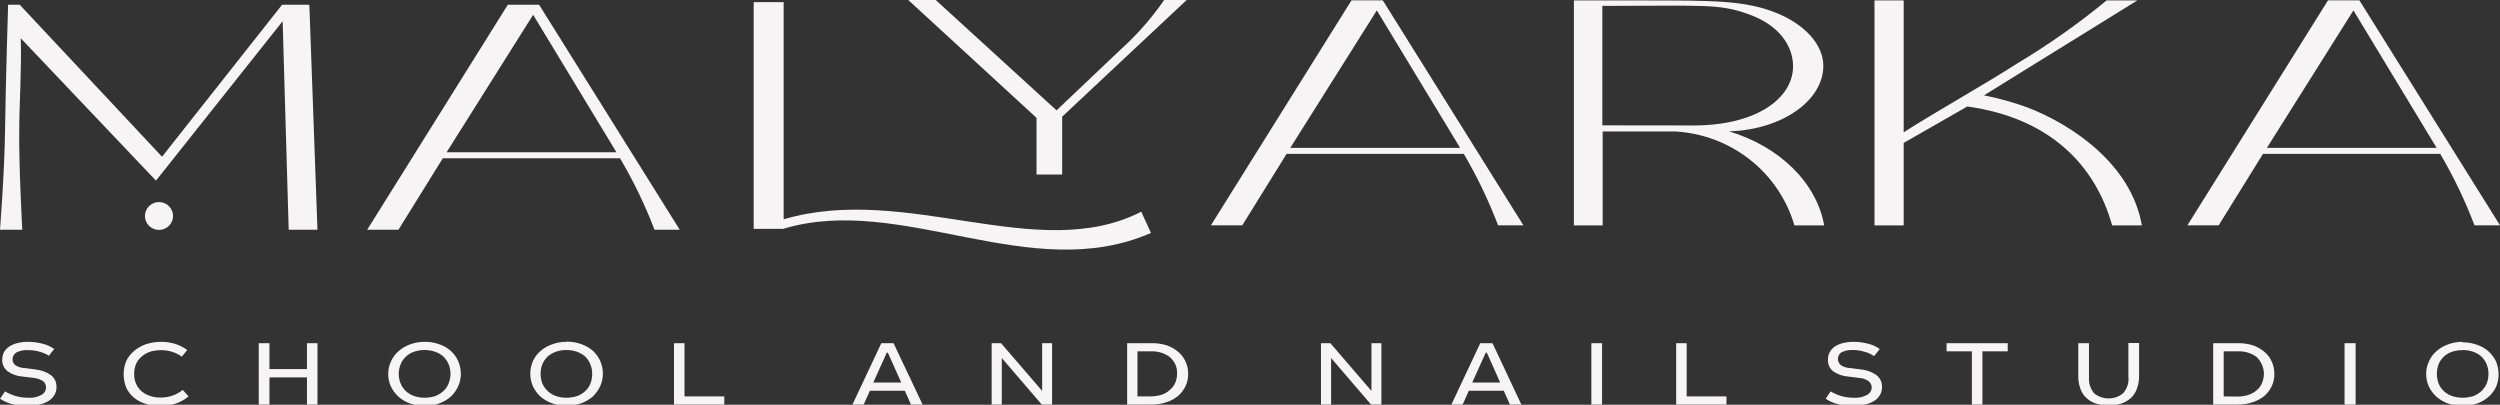 <?xml version="1.0" encoding="UTF-8"?> <svg xmlns="http://www.w3.org/2000/svg" width="210" height="34" viewBox="0 0 210 34" fill="none"><rect x="0" y="0" width="210" height="34" fill="#333333" stroke="none"/><g clip-path="url(#clip0_324_1338)"><path fill-rule="evenodd" clip-rule="evenodd" d="M4.098 29.891L4.555 29.317C4.263 29.107 3.925 28.954 3.562 28.868C3.178 28.769 2.78 28.717 2.38 28.714C2.082 28.709 1.785 28.742 1.497 28.812C1.248 28.866 1.013 28.961 0.804 29.092C0.615 29.215 0.459 29.372 0.347 29.555C0.243 29.757 0.189 29.977 0.189 30.2C0.176 30.382 0.209 30.565 0.286 30.734C0.362 30.904 0.48 31.057 0.63 31.181C0.985 31.439 1.419 31.595 1.876 31.629L2.79 31.741C3.093 31.761 3.383 31.859 3.625 32.022C3.704 32.088 3.766 32.169 3.807 32.258C3.848 32.348 3.866 32.444 3.862 32.541C3.866 32.666 3.834 32.79 3.767 32.901C3.701 33.012 3.603 33.105 3.483 33.171C3.15 33.358 2.757 33.441 2.364 33.41C2.028 33.411 1.694 33.368 1.371 33.283C1.036 33.188 0.718 33.051 0.425 32.877L0 33.494C0.316 33.705 0.674 33.862 1.056 33.956C1.456 34.054 1.87 34.102 2.285 34.096C2.648 34.102 3.009 34.06 3.357 33.97C3.636 33.909 3.898 33.799 4.13 33.648C4.32 33.515 4.476 33.348 4.587 33.157C4.696 32.956 4.75 32.736 4.744 32.512C4.754 32.327 4.718 32.142 4.639 31.97C4.56 31.798 4.44 31.644 4.287 31.517C3.897 31.242 3.427 31.072 2.932 31.027L2.065 30.915C1.794 30.906 1.531 30.828 1.308 30.69C1.223 30.628 1.155 30.548 1.111 30.458C1.068 30.368 1.049 30.27 1.056 30.172C1.053 30.062 1.081 29.954 1.136 29.857C1.191 29.759 1.271 29.675 1.371 29.611C1.69 29.445 2.061 29.377 2.427 29.415C2.744 29.411 3.059 29.459 3.357 29.555C3.641 29.629 3.908 29.748 4.145 29.905L4.098 29.891ZM15.273 29.961L15.73 29.401C15.437 29.187 15.107 29.017 14.753 28.896C14.373 28.779 13.973 28.717 13.571 28.714C13.113 28.708 12.659 28.779 12.231 28.924C11.862 29.058 11.525 29.253 11.238 29.499C10.96 29.742 10.74 30.033 10.592 30.354C10.459 30.697 10.39 31.056 10.387 31.419C10.386 31.8 10.455 32.179 10.592 32.541C10.736 32.856 10.95 33.142 11.222 33.382C11.505 33.615 11.837 33.796 12.2 33.914C12.593 34.043 13.01 34.104 13.429 34.096C13.87 34.113 14.311 34.051 14.726 33.914C15.14 33.777 15.519 33.567 15.84 33.297L15.352 32.751C15.102 32.953 14.814 33.114 14.501 33.227C14.169 33.341 13.816 33.398 13.46 33.395C12.878 33.403 12.314 33.213 11.884 32.863C11.684 32.683 11.528 32.468 11.427 32.232C11.315 31.968 11.261 31.687 11.27 31.405C11.264 31.123 11.318 30.843 11.427 30.578C11.531 30.347 11.687 30.137 11.884 29.962C12.082 29.786 12.318 29.647 12.578 29.555C12.871 29.463 13.181 29.416 13.492 29.415C14.14 29.401 14.773 29.595 15.273 29.961ZM22.634 28.826H21.735V33.984H22.634V31.7H25.786V33.984H26.669V28.826H25.786V30.999H22.634V28.826ZM35.669 28.714C35.24 28.707 34.815 28.783 34.423 28.938C34.069 29.066 33.747 29.257 33.478 29.499C33.199 29.739 32.983 30.031 32.847 30.354C32.687 30.686 32.607 31.044 32.611 31.405C32.608 31.765 32.683 32.122 32.831 32.456C32.981 32.773 33.195 33.063 33.462 33.311C33.736 33.558 34.063 33.753 34.423 33.886C34.818 34.03 35.242 34.102 35.669 34.096C36.09 34.102 36.509 34.031 36.898 33.886C37.263 33.753 37.595 33.558 37.875 33.311C38.139 33.058 38.347 32.763 38.49 32.442C38.637 32.112 38.712 31.76 38.711 31.405C38.71 31.041 38.636 30.68 38.49 30.34C38.353 30.02 38.144 29.729 37.875 29.485C37.604 29.238 37.276 29.047 36.914 28.924C36.519 28.78 36.095 28.708 35.669 28.714ZM35.669 29.401C35.977 29.399 36.282 29.451 36.567 29.555C36.828 29.645 37.064 29.784 37.26 29.961C37.441 30.149 37.584 30.362 37.686 30.592C37.788 30.854 37.841 31.128 37.844 31.405C37.841 31.677 37.788 31.947 37.686 32.204C37.598 32.44 37.453 32.655 37.26 32.835C37.066 33.021 36.83 33.169 36.567 33.269C36.279 33.362 35.975 33.41 35.669 33.41C35.355 33.411 35.045 33.359 34.754 33.255C34.497 33.16 34.266 33.016 34.076 32.835C33.886 32.654 33.741 32.439 33.651 32.204C33.44 31.688 33.44 31.122 33.651 30.606C33.743 30.372 33.888 30.157 34.077 29.975C34.263 29.79 34.495 29.646 34.754 29.555C35.045 29.45 35.355 29.398 35.669 29.401ZM47.569 28.714C47.145 28.708 46.726 28.785 46.339 28.938C45.983 29.064 45.66 29.254 45.389 29.495C45.118 29.736 44.905 30.023 44.763 30.34C44.469 31.016 44.469 31.766 44.763 32.442C44.911 32.757 45.119 33.046 45.378 33.297C45.66 33.542 45.992 33.736 46.355 33.872C47.15 34.152 48.035 34.152 48.83 33.872C49.193 33.736 49.524 33.542 49.807 33.297C50.065 33.041 50.273 32.747 50.422 32.428C50.568 32.098 50.643 31.746 50.642 31.391C50.642 31.027 50.567 30.666 50.422 30.326C50.279 30.009 50.07 29.719 49.807 29.471C49.53 29.23 49.203 29.04 48.845 28.91C48.446 28.764 48.016 28.692 47.584 28.7L47.569 28.714ZM47.569 29.401C47.882 29.398 48.193 29.45 48.483 29.555C48.742 29.649 48.977 29.787 49.176 29.961C49.352 30.15 49.49 30.363 49.586 30.592C49.696 30.852 49.749 31.128 49.744 31.405C49.746 31.677 49.699 31.947 49.602 32.204C49.514 32.44 49.369 32.655 49.176 32.835C48.982 33.021 48.746 33.169 48.483 33.269C48.19 33.364 47.88 33.411 47.569 33.41C47.261 33.411 46.955 33.359 46.67 33.255C46.413 33.16 46.182 33.017 45.992 32.835C45.804 32.65 45.654 32.436 45.551 32.204C45.362 31.685 45.362 31.125 45.551 30.606C45.649 30.375 45.793 30.161 45.977 29.975C46.172 29.793 46.408 29.65 46.67 29.555C46.955 29.45 47.261 29.398 47.569 29.401ZM57.498 28.826H56.616V33.984H60.84V33.297H57.498V28.826ZM75.057 28.826H74.032L71.605 33.984H72.551L73.071 32.821H76.003L76.523 33.984H77.5L75.057 28.826ZM73.355 32.134L74.489 29.625H74.584L75.703 32.134H73.355ZM88.439 28.826H87.54V32.835L84.088 28.826H83.3V33.984H84.151V30.073L87.508 33.984H88.376V28.826H88.439ZM96.729 28.826H94.68V33.984H96.698C97.134 33.995 97.567 33.928 97.974 33.788C98.335 33.675 98.668 33.498 98.951 33.269C99.229 33.027 99.447 32.736 99.594 32.416C99.74 32.095 99.811 31.751 99.803 31.405C99.813 31.049 99.738 30.696 99.582 30.368C99.449 30.059 99.239 29.781 98.967 29.555C98.691 29.317 98.364 29.131 98.006 29.008C97.596 28.88 97.163 28.818 96.729 28.826ZM95.547 33.297V29.513H96.698C97.274 29.492 97.838 29.668 98.274 30.003C98.481 30.185 98.641 30.405 98.744 30.646C98.848 30.888 98.891 31.147 98.873 31.405C98.875 31.679 98.816 31.951 98.699 32.204C98.59 32.427 98.428 32.628 98.227 32.793C98.03 32.964 97.793 33.093 97.533 33.171C97.243 33.257 96.94 33.3 96.635 33.297H95.547ZM116.037 28.826H115.202V32.835L111.75 28.826H110.962V33.984H111.813V30.073L115.17 33.984H116.037V28.826ZM125.368 28.826H124.343L121.916 33.984H122.862L123.382 32.821H126.314L126.834 33.984H127.795L125.368 28.826ZM123.666 32.134L124.801 29.625H124.895L126.014 32.134H123.666ZM134.573 28.826H133.674V33.984H134.573V28.826ZM141.681 28.826H140.799V33.984H145.023V33.297H141.681V28.826ZM157.443 29.891L157.9 29.317C157.608 29.107 157.27 28.954 156.907 28.868C156.523 28.769 156.125 28.717 155.725 28.714C155.427 28.709 155.13 28.742 154.842 28.812C154.593 28.866 154.358 28.961 154.149 29.092C153.965 29.216 153.815 29.374 153.707 29.555C153.598 29.756 153.544 29.977 153.55 30.2C153.535 30.381 153.566 30.563 153.639 30.733C153.713 30.902 153.828 31.055 153.975 31.181C154.333 31.434 154.766 31.589 155.221 31.629L156.135 31.741C156.439 31.756 156.731 31.853 156.97 32.022C157.051 32.087 157.115 32.168 157.159 32.257C157.202 32.346 157.224 32.443 157.222 32.541C157.224 32.667 157.188 32.792 157.119 32.902C157.05 33.013 156.95 33.106 156.828 33.171C156.495 33.358 156.101 33.441 155.709 33.41C155.373 33.411 155.038 33.368 154.716 33.283C154.381 33.188 154.063 33.051 153.77 32.877L153.361 33.494C153.673 33.711 154.033 33.869 154.417 33.956C154.817 34.056 155.231 34.104 155.646 34.096C156.003 34.102 156.359 34.059 156.702 33.97C156.981 33.909 157.243 33.799 157.474 33.648C157.667 33.518 157.823 33.35 157.931 33.157C158.041 32.956 158.095 32.736 158.089 32.512C158.099 32.327 158.063 32.142 157.984 31.97C157.905 31.798 157.785 31.644 157.632 31.517C157.244 31.24 156.773 31.069 156.277 31.027L155.41 30.915C155.139 30.906 154.876 30.828 154.653 30.69C154.569 30.622 154.501 30.539 154.455 30.446C154.408 30.353 154.384 30.252 154.384 30.151C154.384 30.049 154.408 29.948 154.455 29.856C154.501 29.763 154.569 29.679 154.653 29.611C154.962 29.449 155.32 29.376 155.678 29.401C155.989 29.398 156.299 29.446 156.592 29.541C156.879 29.609 157.147 29.728 157.38 29.891H157.443ZM168.649 28.826H163.511V29.513H165.639V33.984H166.522V29.513H168.649V28.826ZM175.474 28.826H174.576V31.629C174.572 31.972 174.631 32.313 174.749 32.639C174.839 32.92 175.001 33.179 175.223 33.396C175.444 33.612 175.719 33.78 176.026 33.886C176.379 34.002 176.753 34.059 177.129 34.054C177.506 34.062 177.88 34.005 178.232 33.886C178.537 33.776 178.811 33.608 179.036 33.395C179.257 33.173 179.419 32.91 179.509 32.625C179.625 32.298 179.684 31.958 179.683 31.615V28.812H178.784V31.615C178.849 32.114 178.697 32.615 178.359 33.017C178.028 33.306 177.584 33.467 177.121 33.467C176.659 33.467 176.214 33.306 175.884 33.017C175.586 32.631 175.442 32.167 175.474 31.7V28.896V28.826ZM187.957 28.826H185.908V33.984H187.942C188.378 33.993 188.811 33.927 189.218 33.788C189.58 33.675 189.912 33.498 190.196 33.269C190.473 33.027 190.691 32.736 190.838 32.416C190.984 32.095 191.055 31.751 191.047 31.405C191.048 31.05 190.973 30.698 190.826 30.368C190.693 30.059 190.483 29.781 190.211 29.555C189.933 29.32 189.606 29.135 189.25 29.008C188.835 28.879 188.397 28.817 187.957 28.826ZM186.791 33.297V29.513H187.926C188.528 29.478 189.122 29.654 189.581 30.003C189.873 30.303 190.065 30.668 190.138 31.059C190.21 31.45 190.159 31.851 189.991 32.218C189.892 32.444 189.736 32.645 189.534 32.807C189.329 32.975 189.087 33.104 188.824 33.185C188.54 33.271 188.242 33.314 187.942 33.311L186.791 33.297ZM197.824 28.826H196.942V33.984H197.872V28.826H197.824ZM206.856 28.714C206.427 28.708 206.003 28.785 205.61 28.938C205.256 29.066 204.934 29.257 204.665 29.499C204.386 29.739 204.171 30.031 204.034 30.354C203.874 30.686 203.794 31.044 203.798 31.405C203.795 31.765 203.87 32.122 204.019 32.456C204.168 32.773 204.382 33.063 204.649 33.311C204.924 33.558 205.25 33.753 205.61 33.886C206.005 34.03 206.429 34.102 206.856 34.096C207.282 34.102 207.706 34.03 208.101 33.886C208.455 33.757 208.777 33.567 209.047 33.326C209.318 33.086 209.532 32.799 209.677 32.484C209.81 32.151 209.879 31.801 209.882 31.447C209.879 31.085 209.81 30.725 209.677 30.382C209.528 30.065 209.314 29.775 209.047 29.527C208.775 29.28 208.447 29.089 208.085 28.966C207.69 28.822 207.267 28.75 206.84 28.756L206.856 28.714ZM206.856 29.401C207.169 29.399 207.479 29.452 207.77 29.555C208.026 29.645 208.257 29.784 208.448 29.961C208.634 30.145 208.778 30.36 208.873 30.592C208.983 30.852 209.036 31.128 209.031 31.405C209.034 31.677 208.986 31.947 208.889 32.204C208.789 32.434 208.645 32.648 208.463 32.835C208.266 33.018 208.03 33.166 207.77 33.269C207.476 33.361 207.167 33.409 206.856 33.41C206.543 33.411 206.232 33.359 205.941 33.255C205.684 33.16 205.453 33.016 205.263 32.835C205.073 32.654 204.928 32.439 204.838 32.204C204.649 31.685 204.649 31.125 204.838 30.606C204.93 30.372 205.075 30.157 205.264 29.975C205.453 29.794 205.684 29.65 205.941 29.555C206.243 29.451 206.564 29.404 206.887 29.415L206.856 29.401Z" fill="#F6F4F4"></path><path fill-rule="evenodd" clip-rule="evenodd" d="M26.667 19.295L25.985 0.396H23.696L13.611 13.166L1.654 0.396H0.681C0.681 0.396 0.472 7.155 0.427 10.808C0.382 14.462 0 19.295 0 19.295H1.872C1.872 19.295 1.572 13.895 1.617 10.808C1.617 9.008 1.826 5.607 1.744 3.213L13.102 15.173L23.741 1.782L24.25 19.295H26.667Z" fill="#F6F4F4"></path><path fill-rule="evenodd" clip-rule="evenodd" d="M54.978 19.295H57.096L45.284 0.396H42.658L30.847 19.295H33.472L37.198 13.292H52.08C53.214 15.21 54.183 17.218 54.978 19.295ZM37.516 12.788L44.784 1.242L51.78 12.788H37.516Z" fill="#F6F4F4"></path><path fill-rule="evenodd" clip-rule="evenodd" d="M99.68 0H97.79C96.745 1.515 95.525 2.904 94.156 4.14L88.75 9.269L78.601 0H76.293L87.069 9.899V14.66H89.222V9.8L99.68 0Z" fill="#F6F4F4"></path><path fill-rule="evenodd" clip-rule="evenodd" d="M125.848 18.926H127.965L116.153 0.027H113.527L101.716 18.926H104.351L108.076 12.923H122.958C124.083 14.842 125.047 16.85 125.839 18.926H125.848ZM108.385 12.419L115.653 0.873L122.649 12.419H108.385Z" fill="#F6F4F4"></path><path fill-rule="evenodd" clip-rule="evenodd" d="M145.236 11.033C149.643 10.907 153.159 8.477 153.159 5.535C153.159 3.735 151.596 2.052 149.225 1.089C146.635 0.036 143.919 0.036 138.031 0.036H132.207V18.935H134.624V11.042H140.684C142.979 11.162 145.18 11.986 146.98 13.4C148.781 14.814 150.093 16.749 150.733 18.935H153.232C152.596 15.335 149.461 12.302 145.263 11.042L145.236 11.033ZM134.597 10.529V0.495C142.901 0.495 144.391 0.288 146.808 1.17C149.434 2.07 150.66 3.87 150.615 5.67C150.533 8.316 147.48 10.538 142.265 10.538L134.597 10.529Z" fill="#F6F4F4"></path><path fill-rule="evenodd" clip-rule="evenodd" d="M170.286 9.017C169.102 8.591 167.887 8.254 166.652 8.01L179.536 0.036H176.955C174.591 1.984 172.082 3.753 169.45 5.328C166.652 7.128 162.372 9.521 159.91 11.114V0.036H157.457V18.935H159.91V12.005L165.253 8.945C172.203 9.908 176.019 13.895 177.419 18.935H179.917C179.018 13.76 174.002 10.448 170.286 9.017Z" fill="#F6F4F4"></path><path fill-rule="evenodd" clip-rule="evenodd" d="M207.883 18.926H210L198.189 0.027H195.554L183.742 18.926H186.368L190.093 12.923H204.976C206.106 14.84 207.069 16.848 207.856 18.926H207.883ZM190.42 12.419L197.689 0.873L204.676 12.419H190.42Z" fill="#F6F4F4"></path><path fill-rule="evenodd" clip-rule="evenodd" d="M95.864 17.783C87.187 22.229 76.166 15.371 65.826 18.422V0.18H63.31V19.223H65.79C75.703 16.217 86.551 24.002 96.682 19.565L95.864 17.783Z" fill="#F6F4F4"></path><path d="M13.356 19.313C14.008 19.313 14.537 18.789 14.537 18.143C14.537 17.497 14.008 16.973 13.356 16.973C12.704 16.973 12.175 17.497 12.175 18.143C12.175 18.789 12.704 19.313 13.356 19.313Z" fill="#F6F4F4"></path></g><defs><clipPath id="clip0_324_1338"><rect width="210" height="34" fill="white"></rect></clipPath></defs></svg> 